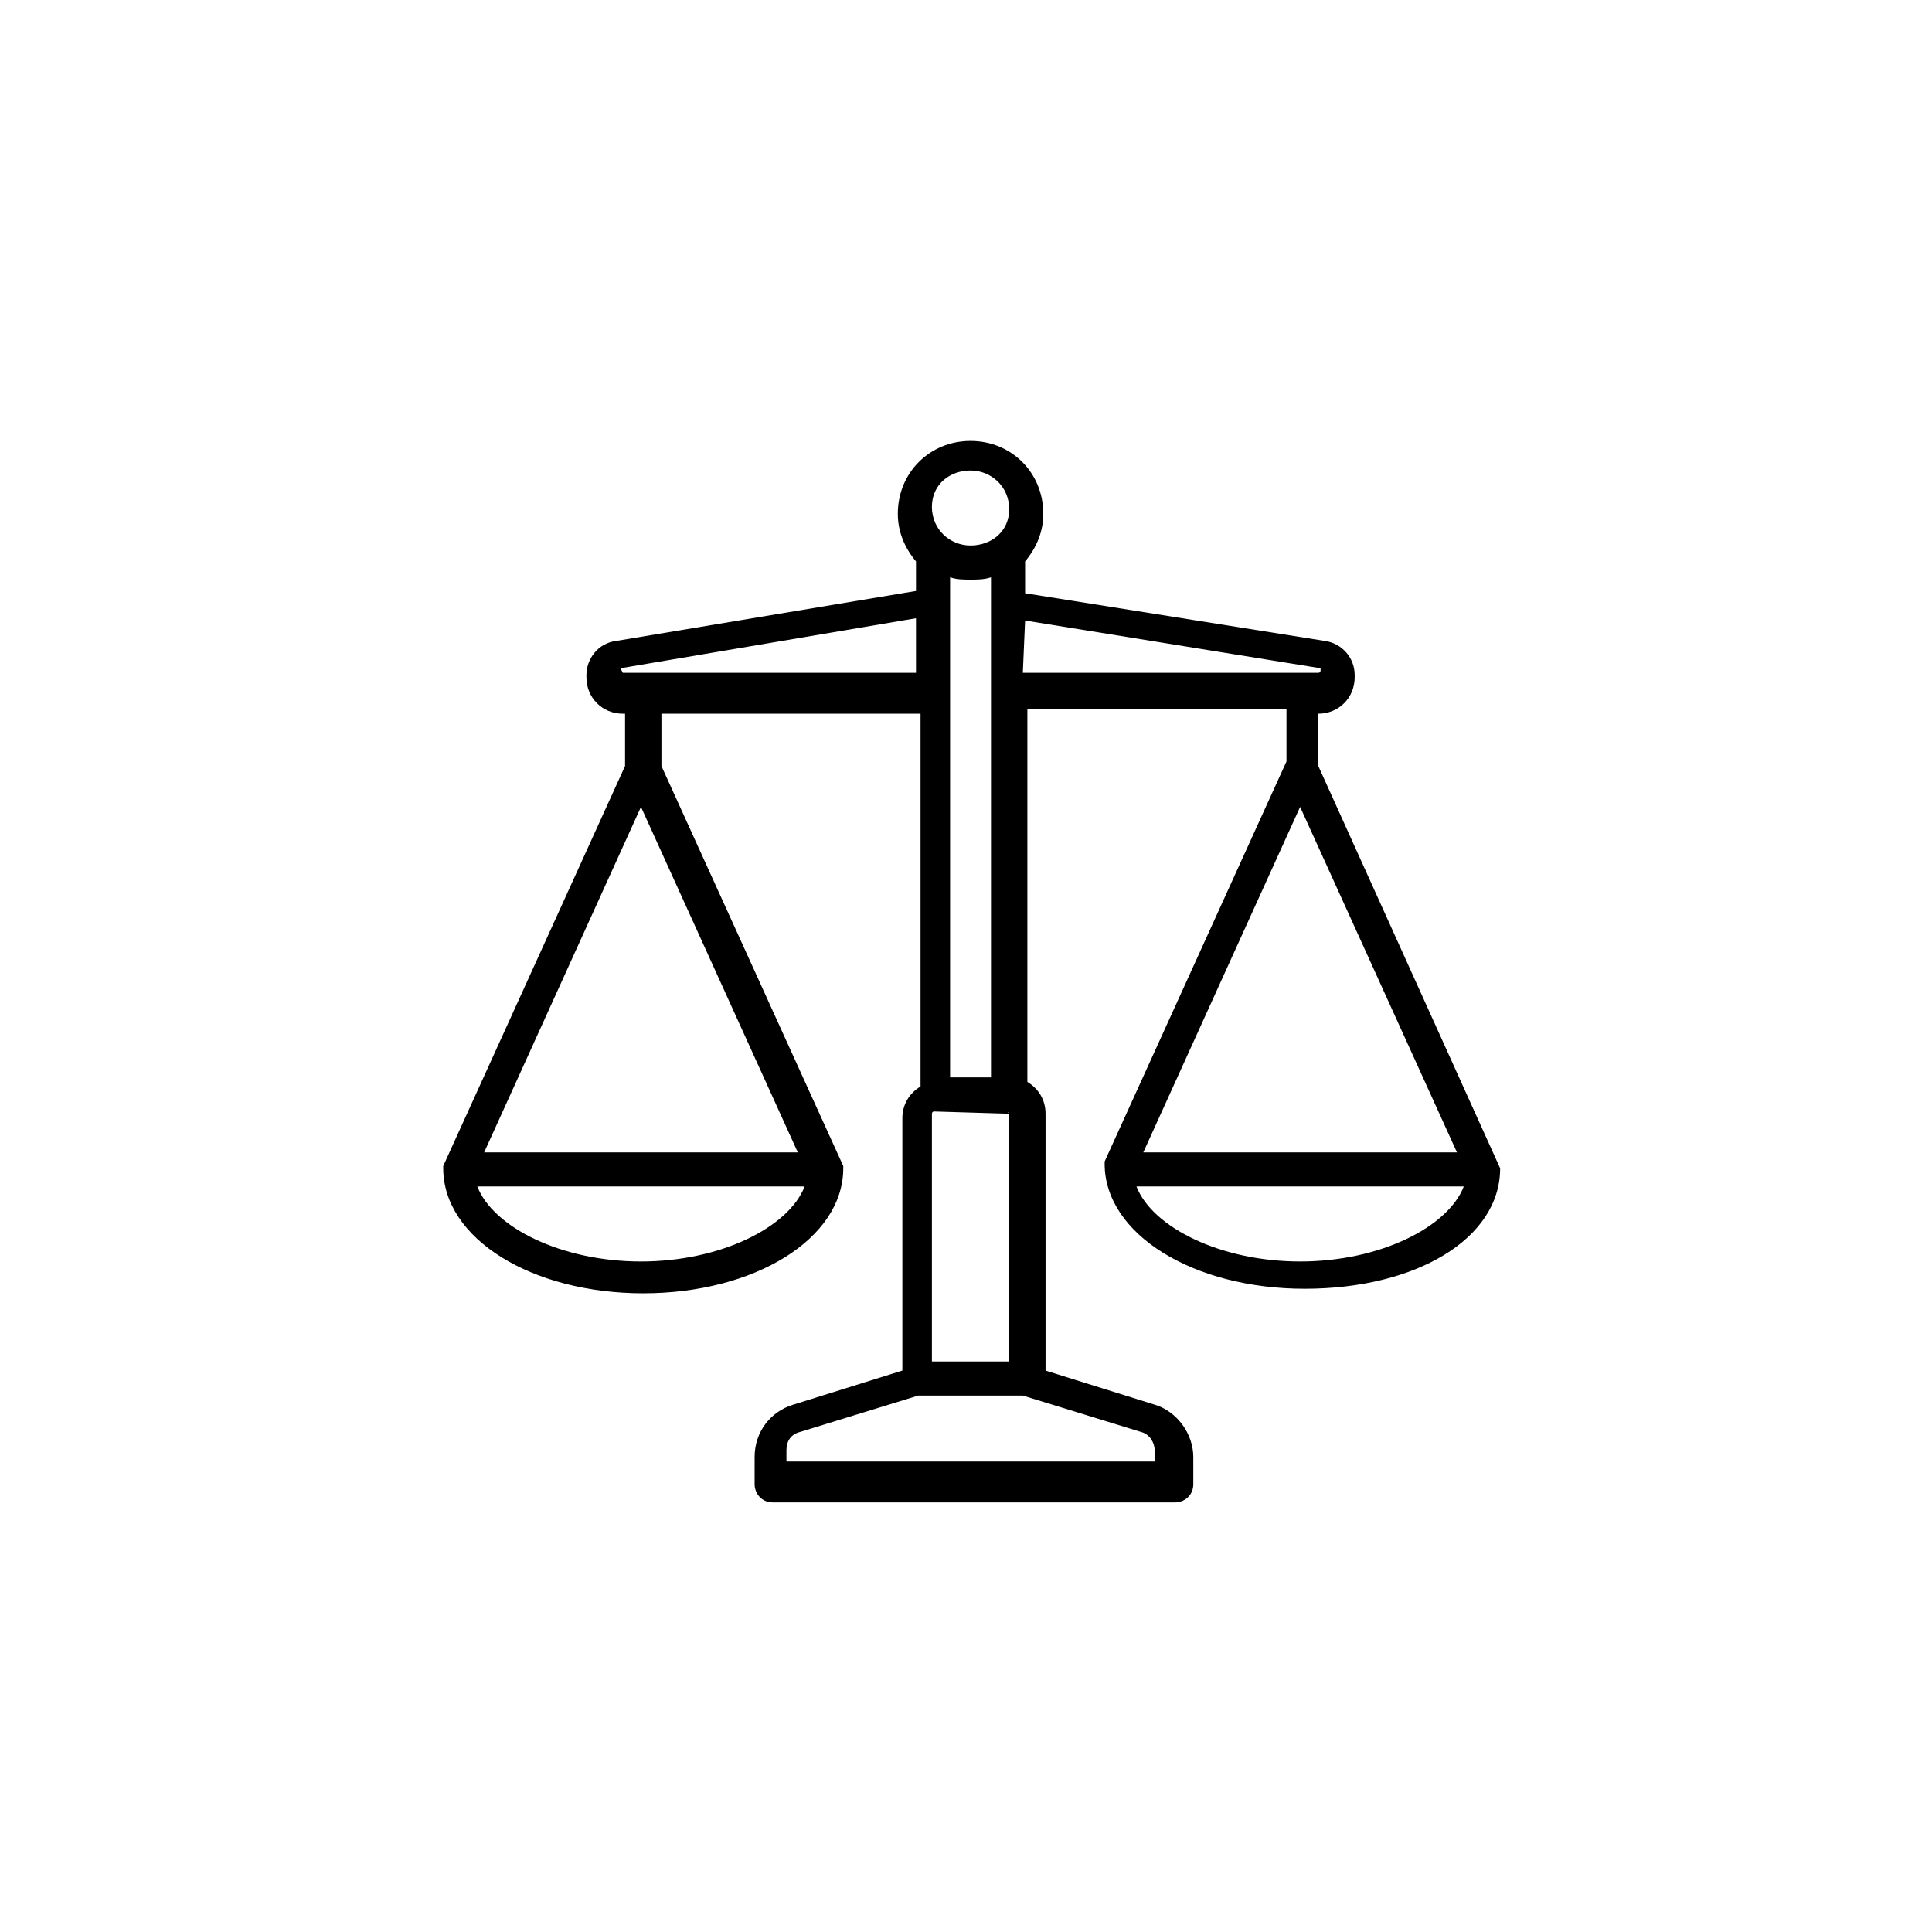 <svg xmlns="http://www.w3.org/2000/svg" xmlns:xlink="http://www.w3.org/1999/xlink" id="Capa_1" x="0px" y="0px" viewBox="0 0 85 85" style="enable-background:new 0 0 85 85;" xml:space="preserve"><path d="M66,51.4L66,51.4L66,51.4C66,51.3,66,51.3,66,51.4C66,51.3,66,51.3,66,51.4L66,51.4L66,51.4L66,51.4L66,51.4L66,51.4 L66,51.4L66,51.4l-8-17.7v-2.3l0,0c0.9,0,1.6-0.7,1.6-1.6v-0.1c0-0.8-0.6-1.4-1.3-1.5l-13.2-2.1v-1.4c0.5-0.6,0.8-1.3,0.8-2.1 c0-1.8-1.4-3.2-3.2-3.2s-3.2,1.4-3.2,3.2c0,0.8,0.3,1.5,0.8,2.1V26l-13.2,2.2c-0.8,0.1-1.3,0.8-1.3,1.5v0.1c0,0.9,0.7,1.6,1.6,1.6 h0.1v2.3l-8,17.6l0,0l0,0l0,0l0,0l0,0l0,0l0,0l0,0c0,0,0,0,0,0.1l0,0l0,0l0,0c0,3.1,3.9,5.5,8.8,5.5s8.8-2.4,8.8-5.5l0,0l0,0l0,0 c0,0,0,0,0-0.1l0,0l0,0l0,0l0,0l0,0l0,0l0,0l0,0l-8-17.6v-2.3h11.4v16.4c-0.5,0.3-0.8,0.8-0.8,1.4v11.1l-4.8,1.5 c-1,0.3-1.7,1.2-1.7,2.3v1.2c0,0.4,0.3,0.8,0.8,0.8h17.7c0.4,0,0.8-0.3,0.8-0.8v-1.2c0-1-0.7-2-1.7-2.3L46,60.3V49 c0-0.6-0.3-1.1-0.8-1.4V31.2h11.4v2.3l-8,17.6l0,0l0,0l0,0l0,0l0,0l0,0l0,0l0,0c0,0,0,0,0,0.1l0,0l0,0l0,0c0,3.1,3.9,5.5,8.8,5.5 S66,54.5,66,51.4L66,51.4z M28.2,35.5l6.9,15.2H21.3L28.2,35.5z M28.2,55.5c-3.5,0-6.5-1.5-7.2-3.3h14.4 C34.7,54,31.7,55.5,28.2,55.5z M44.4,49v10.9H41V49c0,0,0-0.1,0.1-0.1L44.4,49C44.3,48.9,44.4,48.9,44.4,49z M41.8,47.4v-22 c0.3,0.1,0.6,0.1,0.9,0.1c0.3,0,0.6,0,0.9-0.1v22H41.8z M42.7,20.7c0.9,0,1.7,0.7,1.7,1.7S43.6,24,42.7,24c-0.9,0-1.7-0.7-1.7-1.7 S41.8,20.7,42.7,20.7z M27.4,29.6C27.3,29.6,27.3,29.6,27.4,29.6l-0.1-0.2l0,0l13-2.2v2.4C40.3,29.6,27.4,29.6,27.4,29.6z  M50.8,63.8v0.5H34.6v-0.5c0-0.4,0.2-0.7,0.6-0.8l5.2-1.6H45l5.2,1.6C50.6,63.1,50.8,63.5,50.8,63.8z M45.1,27.3l13,2.1l0,0v0.1 c0,0,0,0.1-0.1,0.1H45L45.1,27.3L45.1,27.3z M57.2,35.5l6.9,15.2H50.3L57.2,35.5z M57.2,55.5c-3.5,0-6.5-1.5-7.2-3.3h14.4 C63.7,54,60.7,55.5,57.2,55.5z"></path></svg>